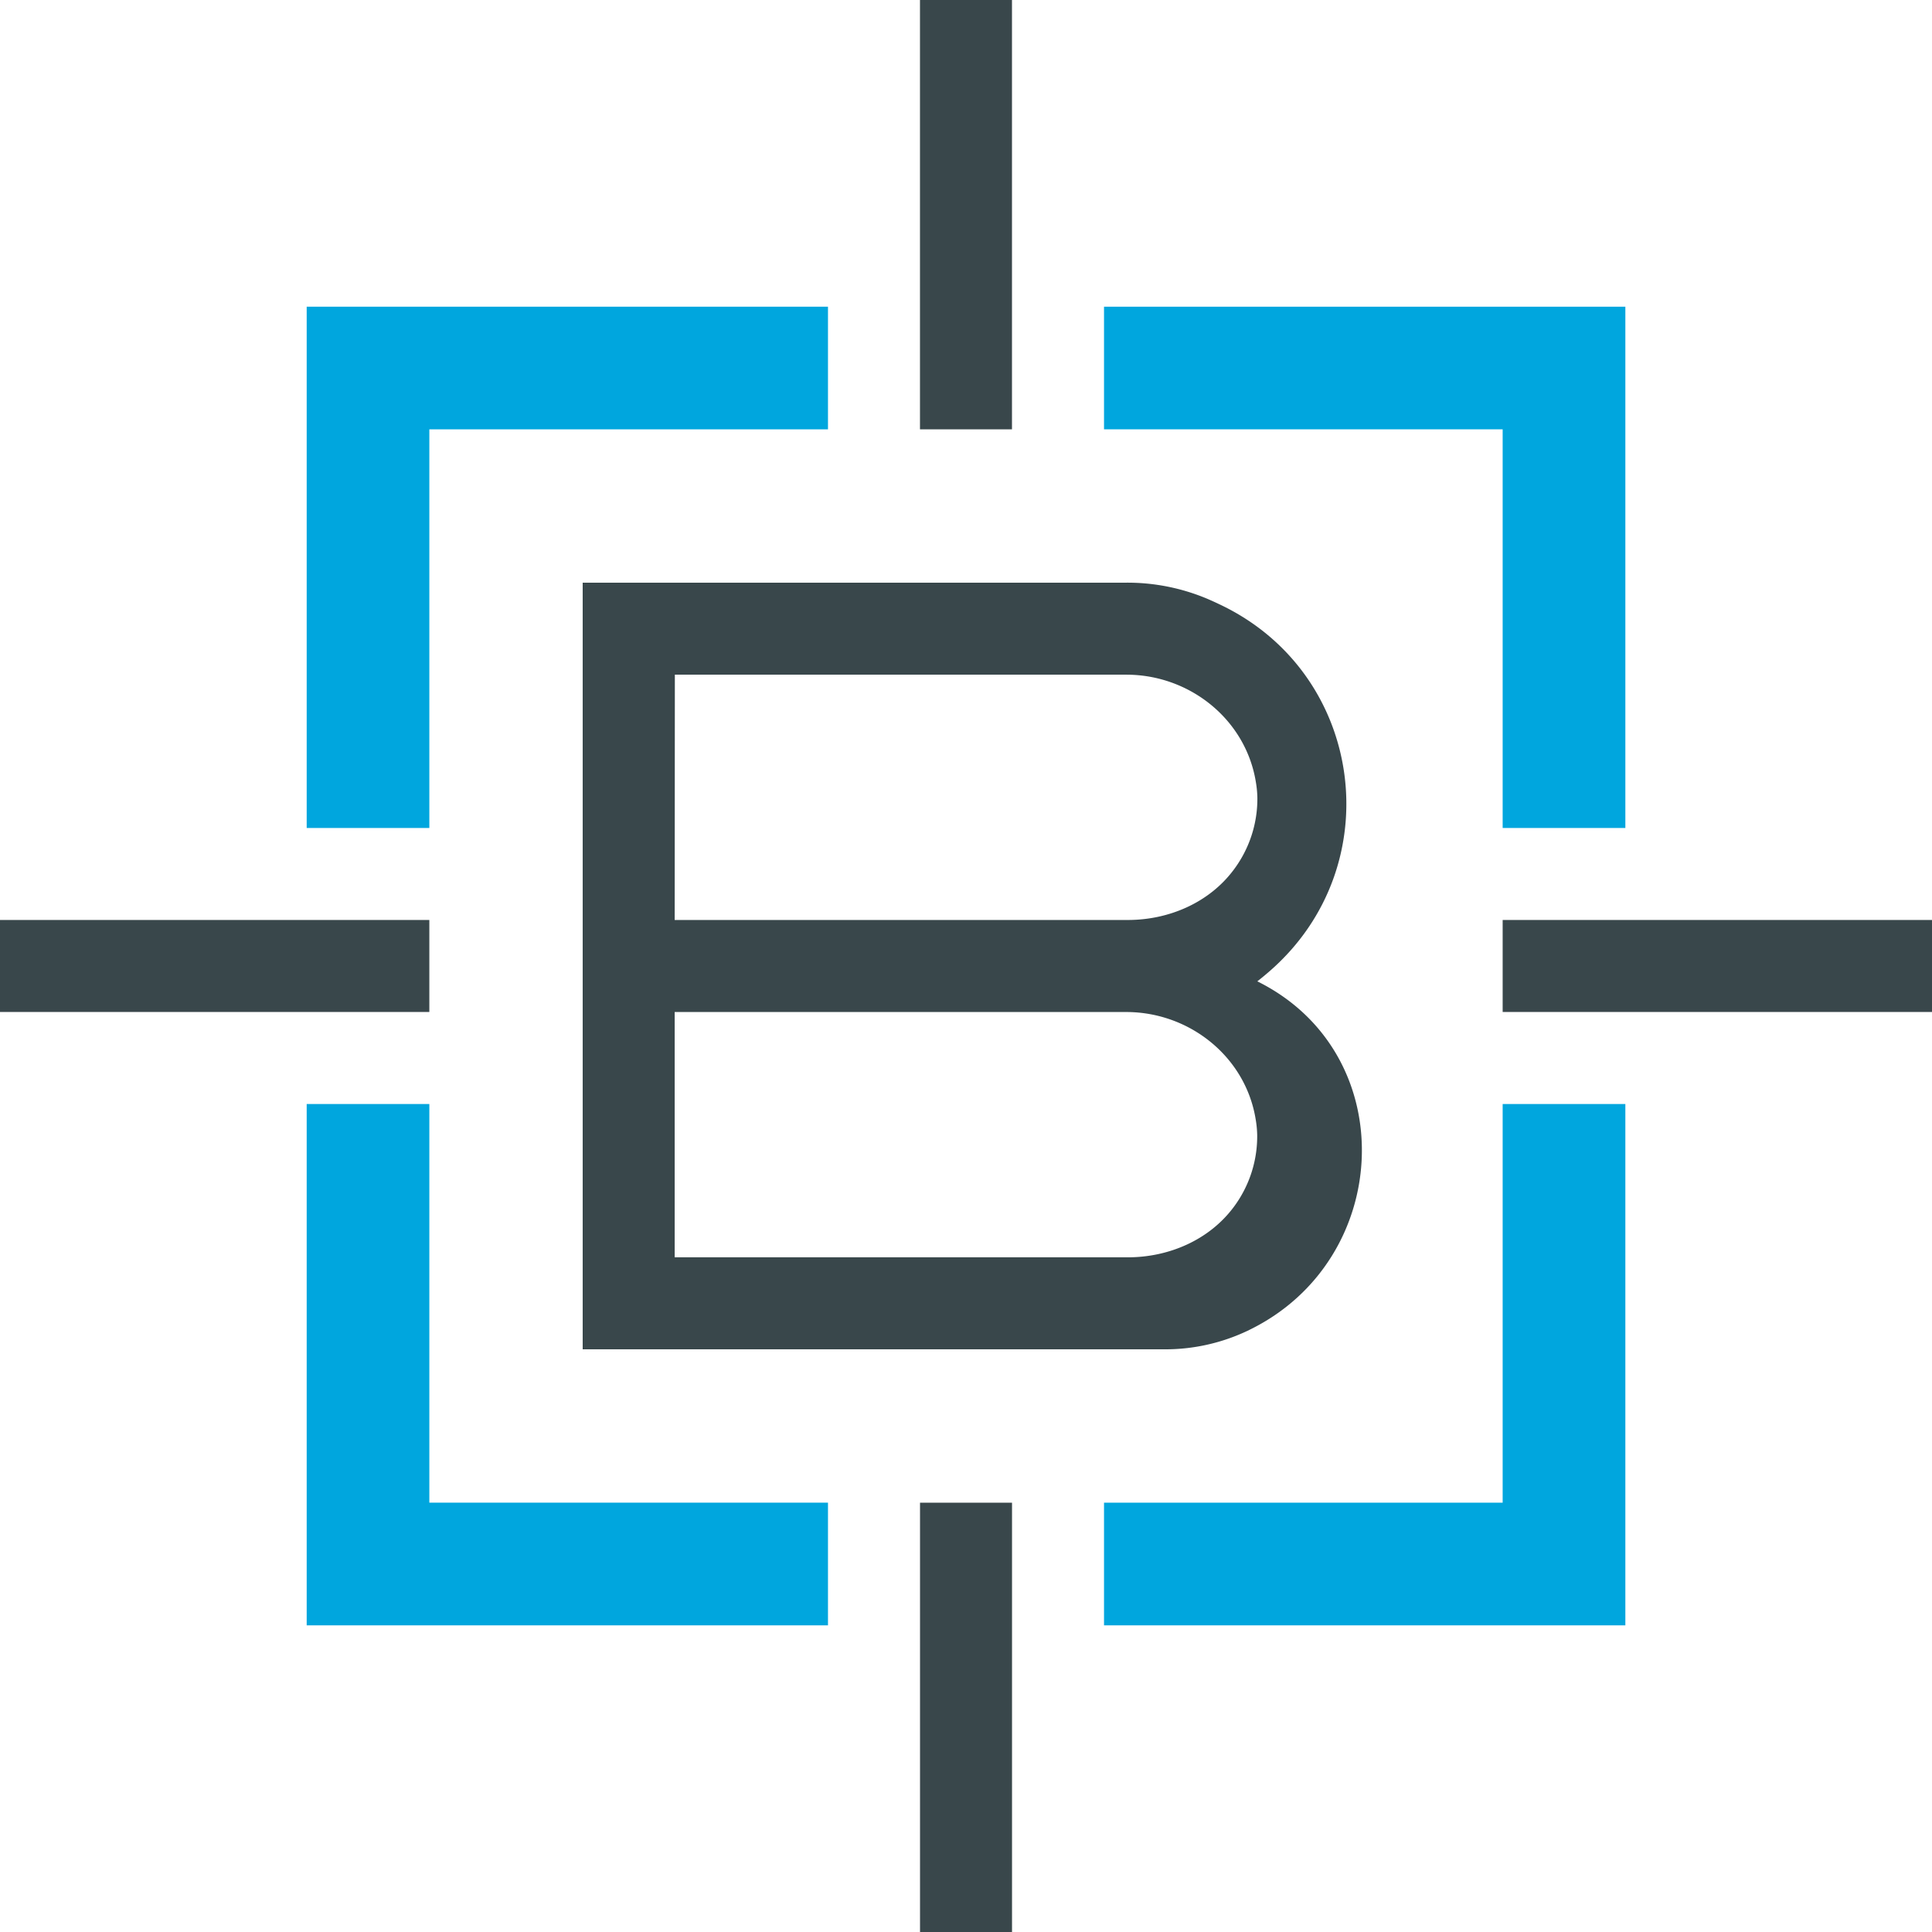 <svg viewBox="0 0 445 445" xmlns="http://www.w3.org/2000/svg"><path d="m254.29 98.89h91.82v91.82h28.26v-120.07h-120.08z" fill="#00a6de"/><path d="m98.89 190.71v-91.82h91.82v-28.25h-120.07v120.07z" fill="#00a6de"/><path d="m190.71 346.11h-91.82v-91.82h-28.25v120.08h120.07z" fill="#00a6de"/><path d="m346.11 254.29v91.82h-91.82v28.26h120.08v-120.08z" fill="#00a6de"/><g fill="#39474b"><path d="m346.11 211.9h98.89v21.19h-98.89z"/><path d="m0 211.9h98.89v21.19h-98.89z"/><path d="m173.06 38.85h98.89v21.19h-98.89z" transform="matrix(0 1 -1 0 271.94 -173.06)"/><path d="m173.06 384.96h98.89v21.19h-98.89z" transform="matrix(0 1 -1 0 618.06 173.06)"/><path d="m290.44 226.46-.84-.43s1.13-.85 2.94-2.43c27.65-24.19 21.77-68.41-11.37-84.27q-1.41-.68-2.88-1.32a47.35 47.35 0 0 0 -19.17-3.8h-124.91v176.58h134a44.16 44.16 0 0 0 19.12-4.26l.53-.26c32.89-16.11 35.03-62.93 2.58-79.81zm-135-71.06h104c14.64 0 27.56 10.38 29.84 24.83a24.42 24.42 0 0 1 .33 3.42 27.24 27.24 0 0 1 -5.49 16.74c-5.65 7.54-14.9 11.51-24.33 11.51h-104.39zm128.67 122.69c-5.65 7.54-14.9 11.51-24.33 11.51h-104.38v-56.5h104c14.64 0 27.56 10.37 29.84 24.83a24.29 24.29 0 0 1 .33 3.42 27.24 27.24 0 0 1 -5.46 16.74z"/></g></svg>
